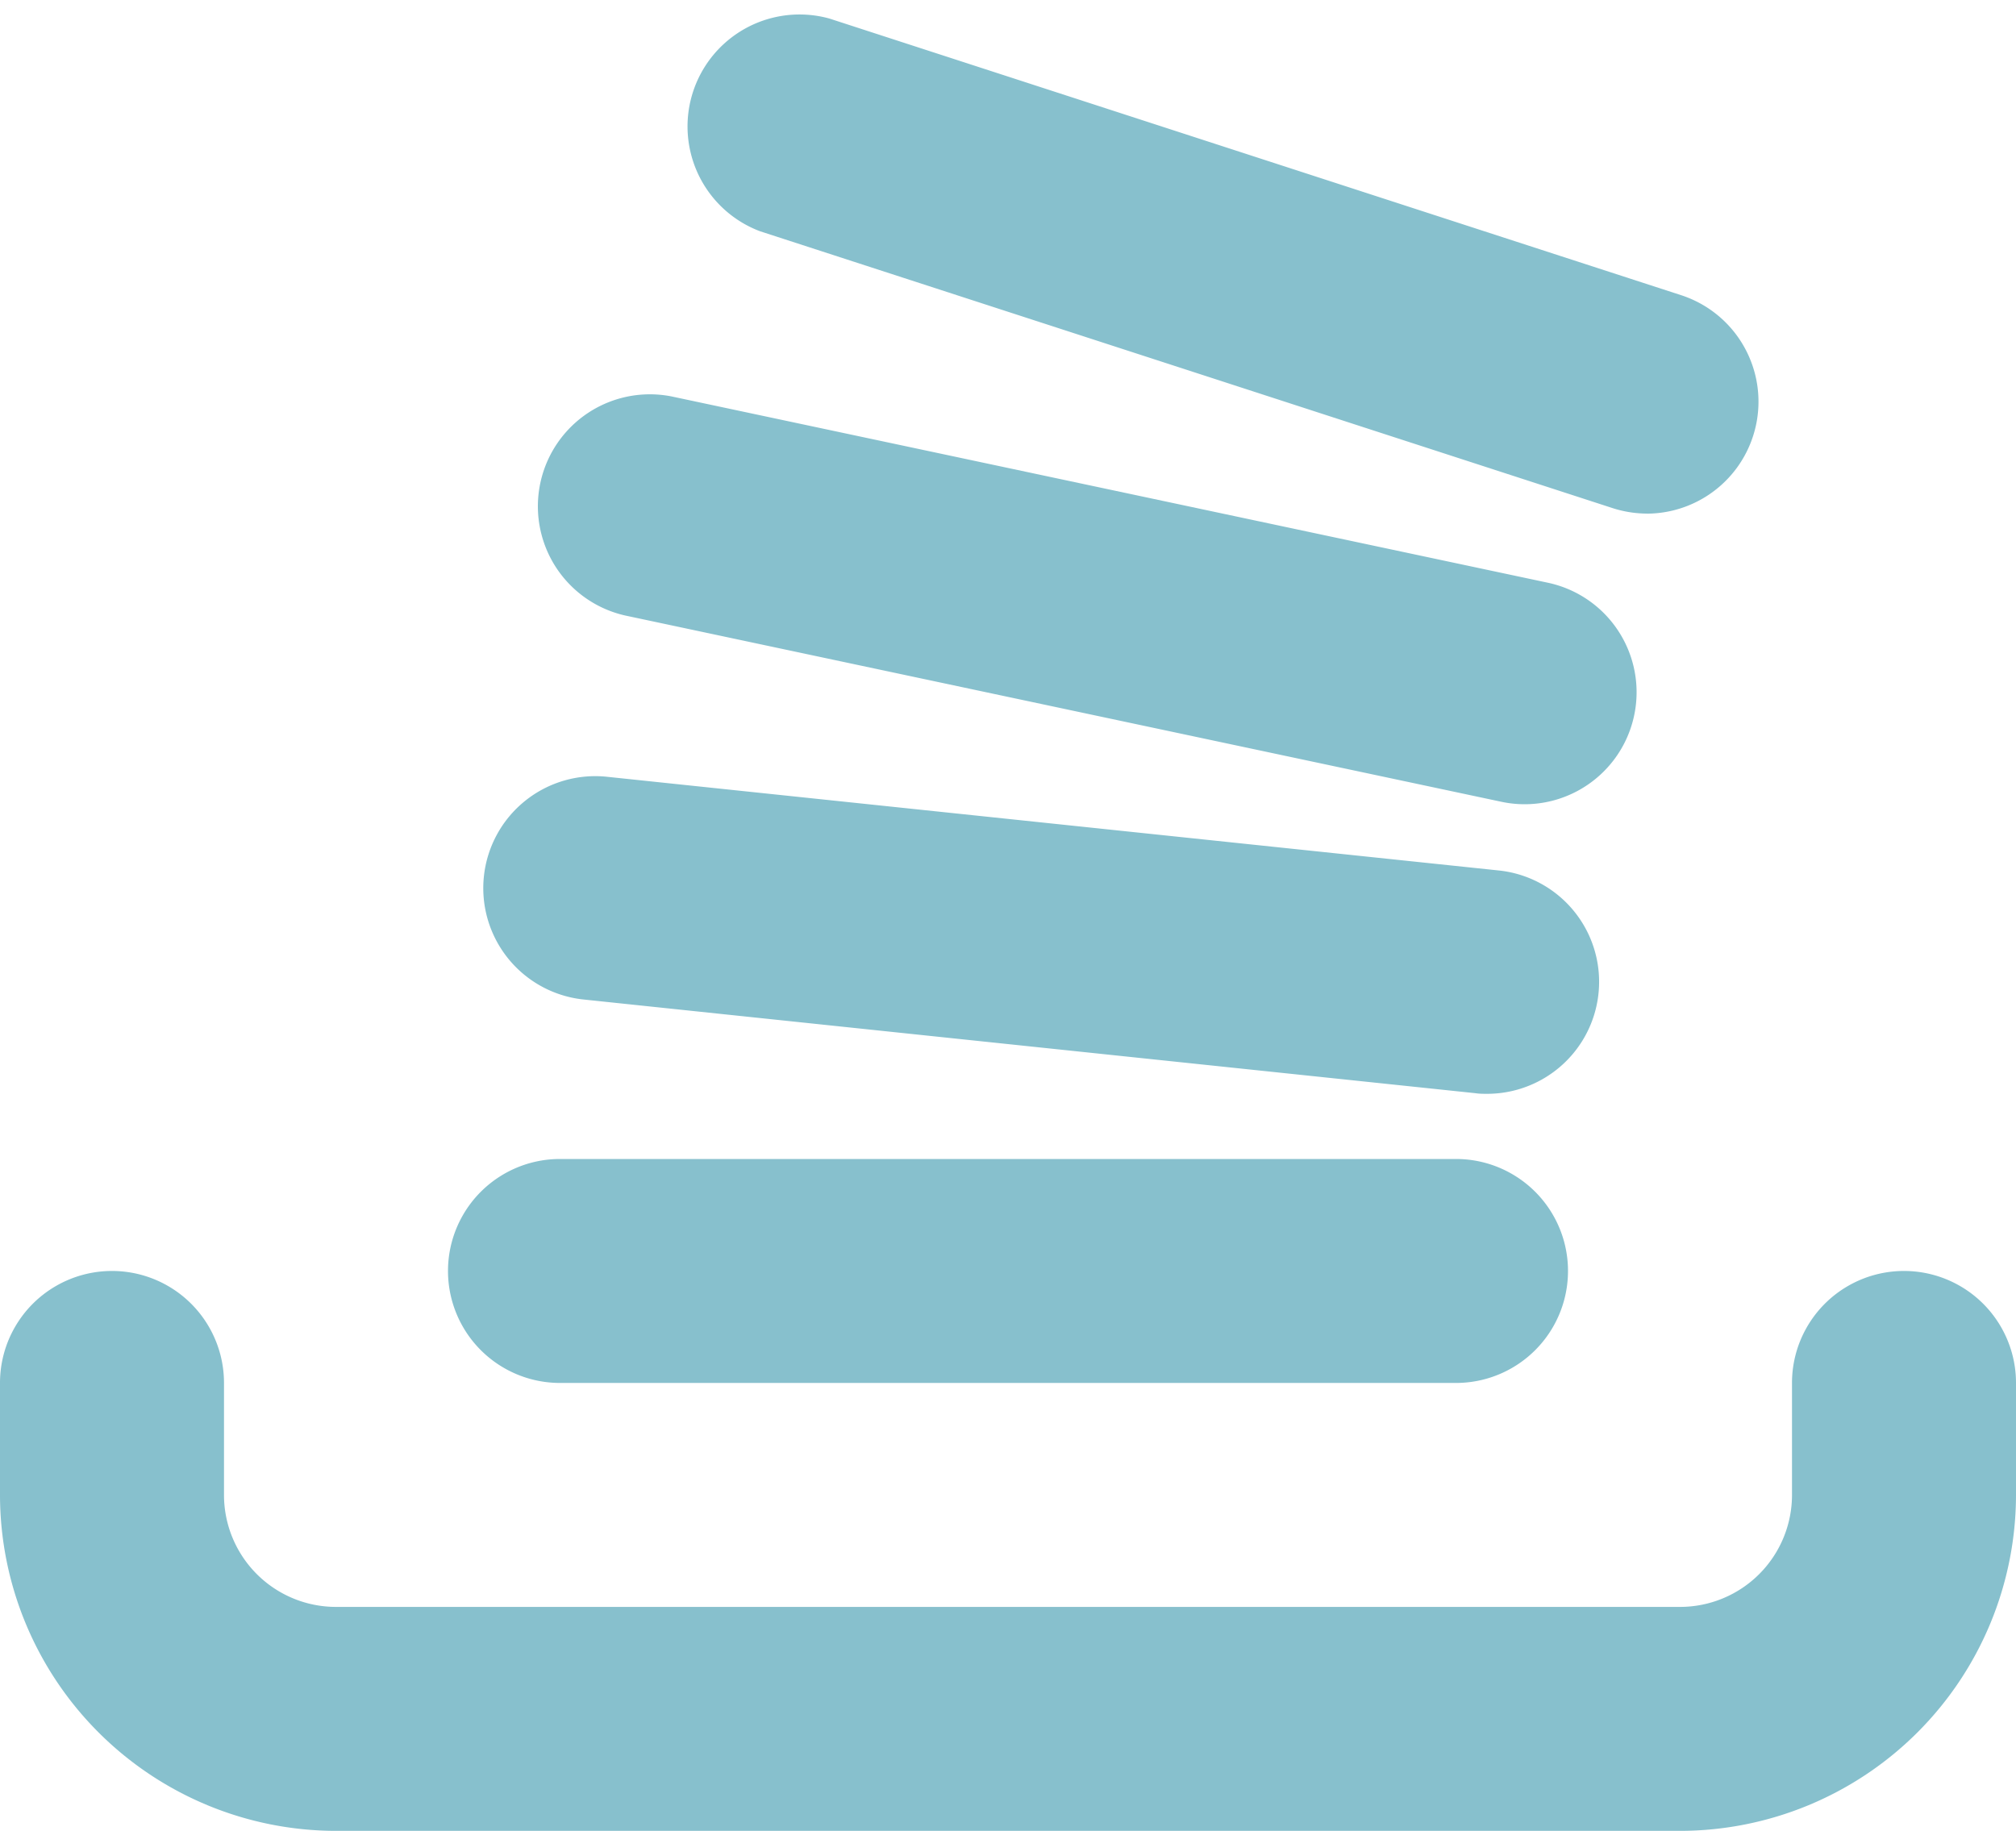<?xml version="1.0" encoding="UTF-8" standalone="no"?><svg xmlns="http://www.w3.org/2000/svg" xmlns:xlink="http://www.w3.org/1999/xlink" fill="#87c0cd" height="32.7" preserveAspectRatio="xMidYMid meet" version="1" viewBox="6.0 9.3 36.0 32.7" width="36" zoomAndPan="magnify"><g><path d="M0,0H48V48H0Z" fill="none"/><g id="change1_1"><path d="M36,42H12a6.006,6.006,0,0,1-6-6V34a2,2,0,0,1,4,0v2a2,2,0,0,0,2,2H36a2,2,0,0,0,2-2V34a2,2,0,0,1,4,0v2A6.006,6.006,0,0,1,36,42Z"/></g><g id="change1_2"><path d="M32,34H16a2,2,0,0,1,0-4H32a2,2,0,0,1,0,4Z"/></g><g id="change1_3"><path d="M32.559,28.836c-.07,0-.141,0-.212-.011L16.435,27.153a2,2,0,1,1,.418-3.978l15.912,1.672a2,2,0,0,1-.206,3.989Z"/></g><g id="change1_4"><path d="M33.228,23.664a1.993,1.993,0,0,1-.418-.044L17.158,20.292a2,2,0,0,1,.832-3.912l15.652,3.328a2,2,0,0,1-.414,3.956Z"/></g><g id="change1_5"><path d="M35.409,18.473a2.027,2.027,0,0,1-.619-.1L19.574,13.431a2,2,0,0,1,1.236-3.8l15.216,4.943a2,2,0,0,1-.617,3.9Z"/></g></g></svg>
